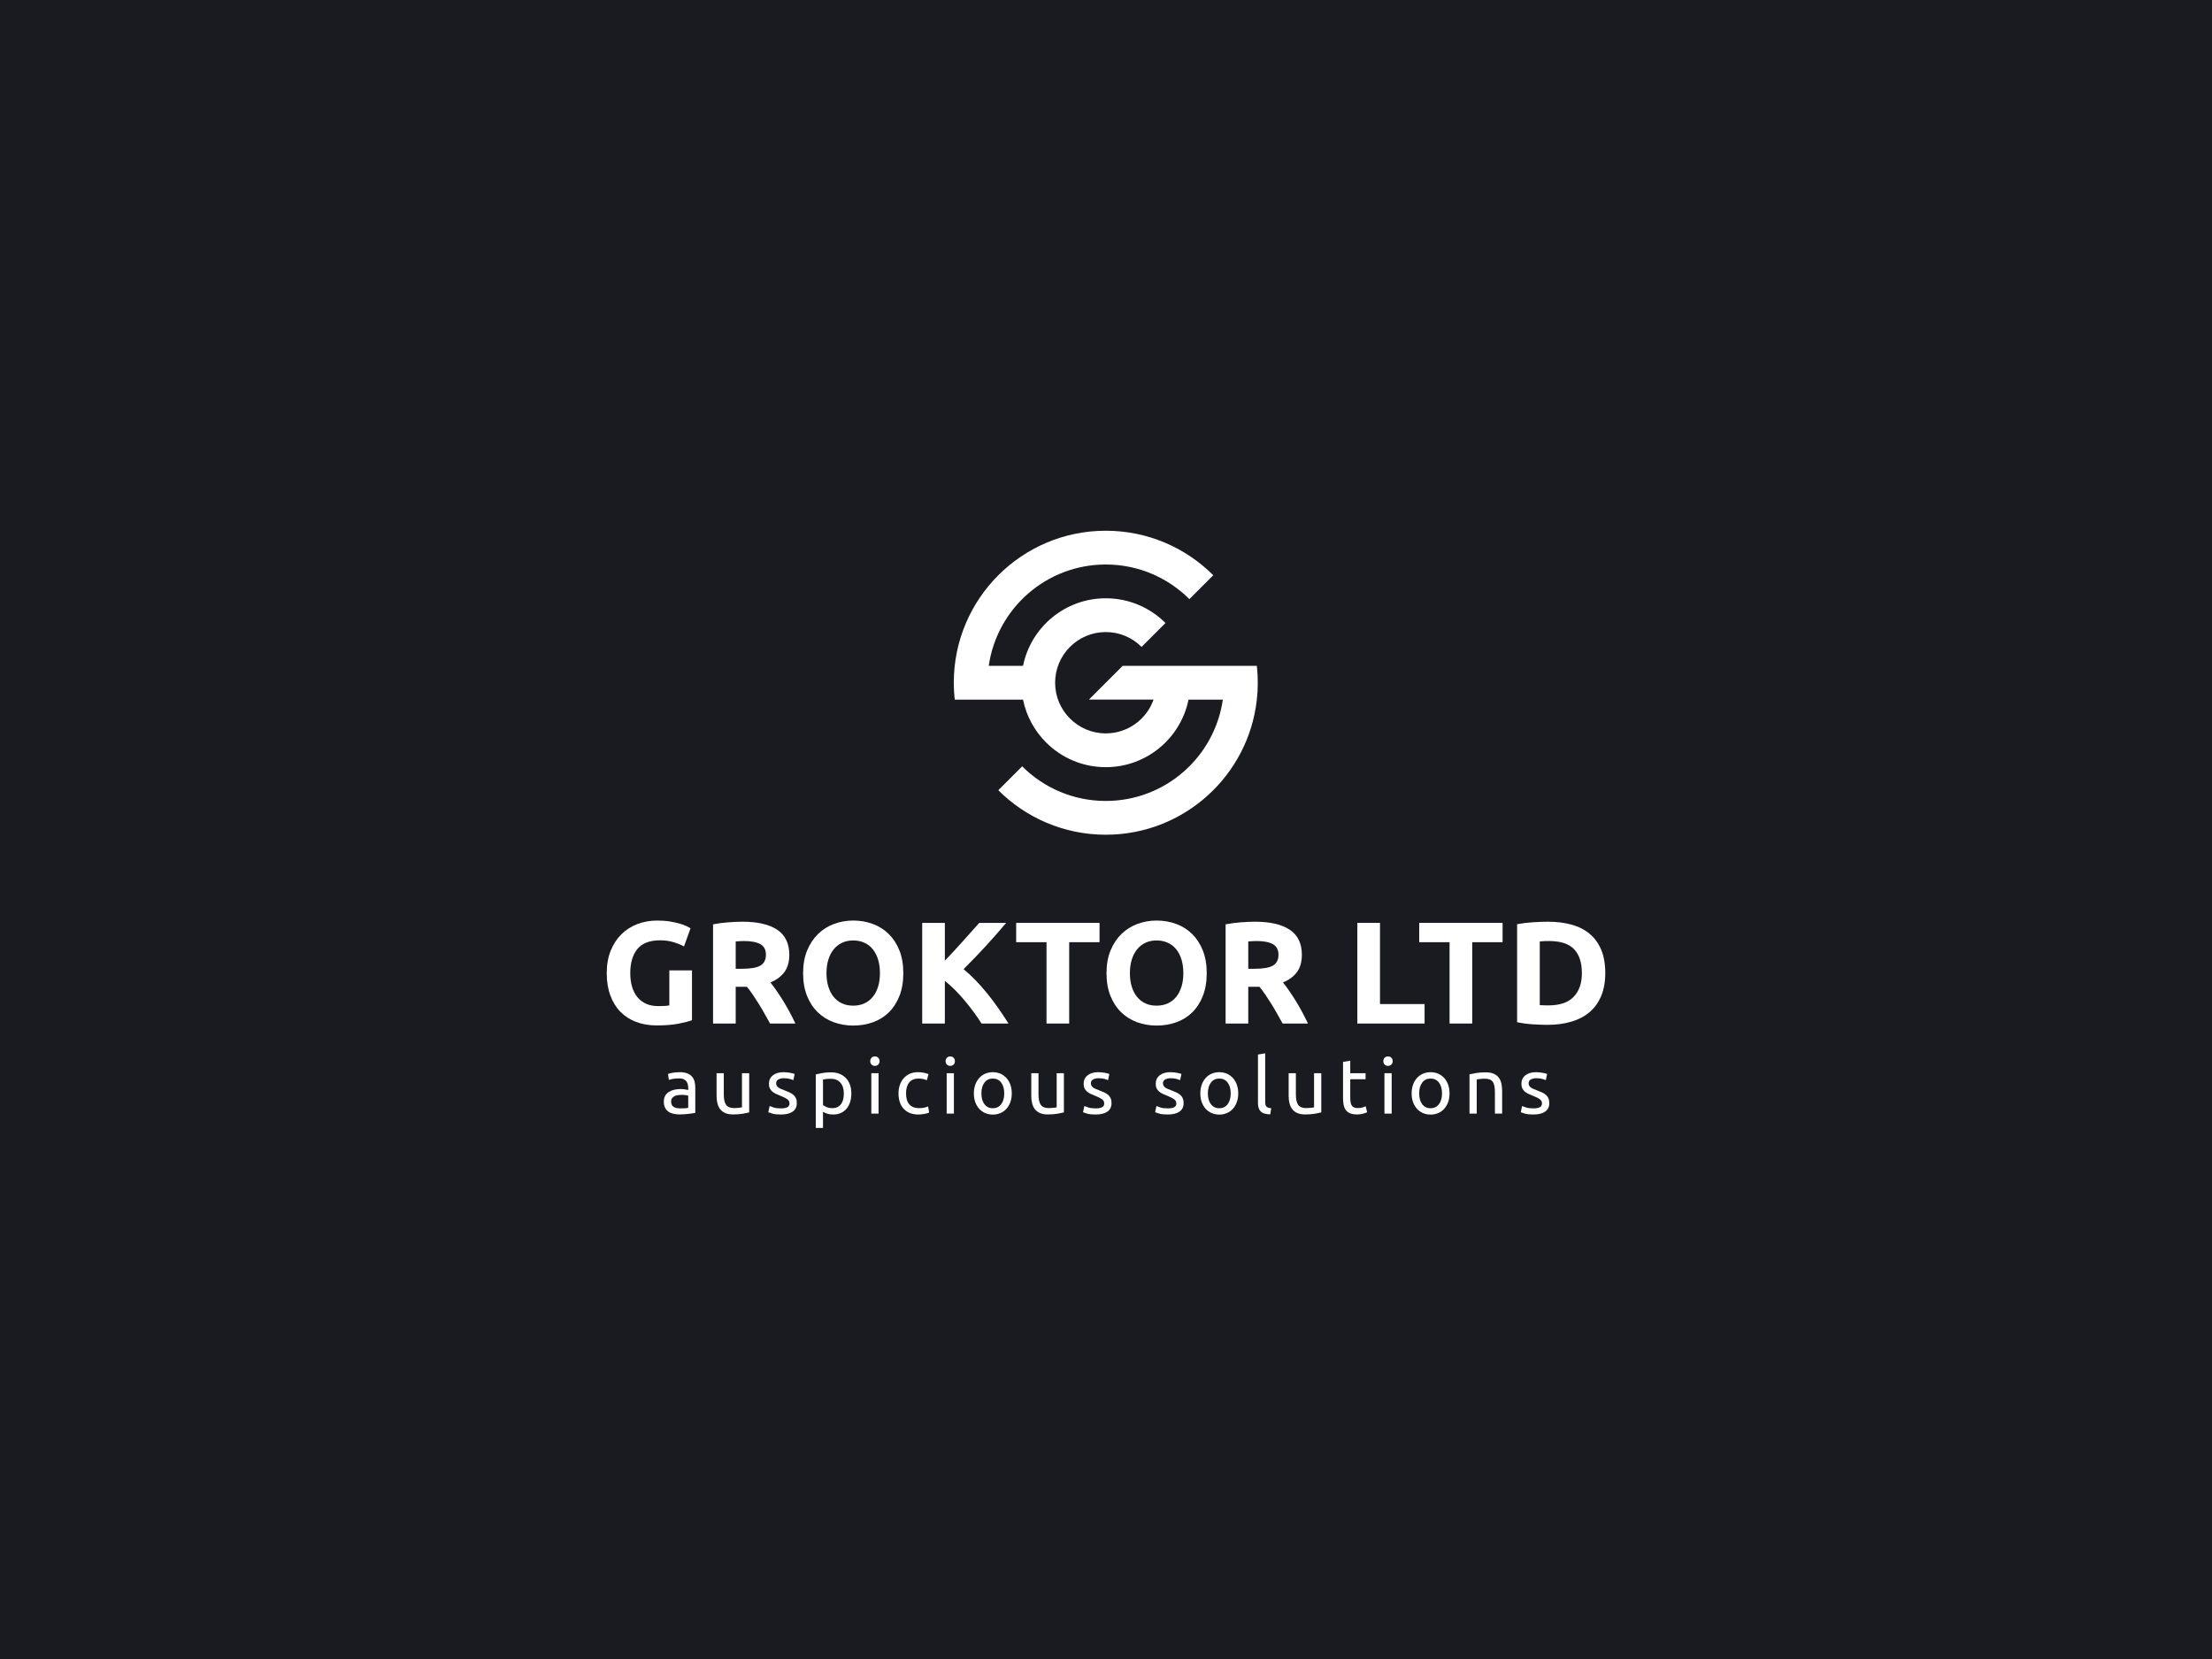 <svg xmlns="http://www.w3.org/2000/svg" id="Calque_1" data-name="Calque 1" viewBox="0 0 2048 1536"><defs><style>      .cls-1 {        fill: #fff;      }      .cls-2 {        fill: #1a1a21;      }    </style></defs><rect class="cls-2" width="2048" height="1536"></rect><g><g><path class="cls-1" d="M629.347,992.688c2.685,0,4.95.348,6.797,1.043,1.846.695,3.333,1.679,4.46,2.948,1.126,1.271,1.93,2.782,2.409,4.532.479,1.751.72,3.681.72,5.79v23.376c-.575.097-1.379.229-2.41.396-1.031.169-2.193.324-3.488.468-1.295.145-2.697.275-4.208.396-1.51.119-3.01.18-4.495.18-2.11,0-4.053-.216-5.826-.646-1.774-.432-3.309-1.115-4.604-2.051-1.295-.935-2.302-2.169-3.021-3.704-.72-1.534-1.079-3.381-1.079-5.538,0-2.062.419-3.836,1.259-5.323.838-1.485,1.978-2.685,3.416-3.596,1.438-.91,3.117-1.583,5.035-2.015s3.932-.646,6.042-.646c.671,0,1.367.035,2.086.107.72.072,1.402.169,2.05.288.647.12,1.211.228,1.69.323.479.097.815.169,1.007.216v-1.87c0-1.103-.12-2.193-.359-3.272-.24-1.079-.672-2.038-1.295-2.877s-1.475-1.511-2.553-2.015c-1.079-.503-2.482-.755-4.208-.755-2.206,0-4.136.156-5.79.468-1.654.312-2.89.636-3.705.971l-.791-5.538c.863-.384,2.302-.756,4.315-1.115,2.015-.359,4.196-.539,6.546-.539ZM629.922,1026.205c1.583,0,2.985-.035,4.208-.107s2.241-.203,3.057-.396v-11.149c-.479-.239-1.259-.442-2.337-.611-1.079-.167-2.387-.251-3.921-.251-1.007,0-2.074.071-3.2.216-1.128.144-2.158.443-3.093.898-.936.456-1.716,1.079-2.338,1.87-.624.791-.936,1.834-.936,3.129,0,2.398.767,4.064,2.302,4.999,1.534.936,3.62,1.402,6.258,1.402Z"></path><path class="cls-1" d="M693.649,1029.945c-1.535.385-3.561.792-6.078,1.224-2.518.431-5.431.646-8.739.646-2.877,0-5.299-.42-7.265-1.259-1.967-.838-3.549-2.024-4.747-3.56-1.199-1.534-2.062-3.345-2.59-5.431-.528-2.086-.791-4.399-.791-6.941v-21.003h6.689v19.564c0,4.557.72,7.816,2.158,9.782,1.438,1.967,3.859,2.949,7.265,2.949.719,0,1.462-.023,2.229-.072.767-.047,1.485-.107,2.158-.18.671-.072,1.282-.144,1.834-.216.551-.072.946-.155,1.187-.252v-31.576h6.689v36.323Z"></path><path class="cls-1" d="M722.923,1026.205c2.733,0,4.759-.359,6.078-1.078,1.318-.72,1.979-1.87,1.979-3.453,0-1.63-.647-2.924-1.942-3.884-1.295-.959-3.429-2.038-6.401-3.237-1.438-.575-2.818-1.162-4.136-1.762-1.32-.599-2.458-1.306-3.417-2.122-.96-.814-1.727-1.798-2.302-2.949-.575-1.15-.863-2.564-.863-4.243,0-3.309,1.223-5.935,3.669-7.876,2.445-1.942,5.777-2.913,9.997-2.913,1.055,0,2.11.061,3.165.18,1.055.12,2.038.264,2.949.432.91.168,1.714.348,2.409.539.695.192,1.234.359,1.619.504l-1.223,5.754c-.72-.383-1.847-.779-3.381-1.187-1.535-.407-3.381-.611-5.539-.611-1.87,0-3.5.372-4.891,1.114-1.392.744-2.086,1.906-2.086,3.488,0,.816.155,1.536.468,2.158.312.624.791,1.187,1.438,1.69s1.449.971,2.409,1.402c.959.432,2.109.888,3.453,1.367,1.773.672,3.355,1.33,4.747,1.978,1.39.647,2.577,1.402,3.561,2.266.982.863,1.737,1.906,2.266,3.129.527,1.223.791,2.723.791,4.496,0,3.452-1.283,6.066-3.848,7.84-2.566,1.774-6.223,2.661-10.97,2.661-3.309,0-5.897-.276-7.768-.827s-3.142-.971-3.812-1.259l1.223-5.754c.767.287,1.989.719,3.668,1.295,1.679.575,3.908.862,6.689.862Z"></path><path class="cls-1" d="M788.233,1012.396c0,2.83-.372,5.442-1.114,7.84-.744,2.398-1.835,4.46-3.273,6.186-1.438,1.727-3.2,3.069-5.286,4.028s-4.472,1.438-7.157,1.438c-2.157,0-4.063-.288-5.718-.863s-2.89-1.126-3.705-1.654v14.961h-6.688v-49.558c1.582-.384,3.56-.803,5.934-1.259s5.118-.684,8.235-.684c2.878,0,5.467.456,7.769,1.366,2.302.912,4.268,2.206,5.898,3.885,1.629,1.679,2.888,3.729,3.776,6.149.887,2.422,1.33,5.143,1.33,8.164ZM781.257,1012.396c0-4.363-1.079-7.72-3.237-10.07-2.157-2.349-5.034-3.524-8.631-3.524-2.015,0-3.585.072-4.712.216s-2.026.312-2.697.504v23.592c.815.672,1.989,1.319,3.524,1.942,1.534.624,3.213.935,5.035.935,1.918,0,3.561-.347,4.928-1.043,1.366-.694,2.481-1.654,3.345-2.877.862-1.223,1.485-2.661,1.87-4.315.383-1.654.575-3.44.575-5.358Z"></path><path class="cls-1" d="M810.027,986.861c-1.199,0-2.219-.396-3.058-1.188s-1.259-1.857-1.259-3.2c0-1.342.42-2.41,1.259-3.201s1.858-1.187,3.058-1.187c1.197,0,2.217.396,3.057,1.187.839.791,1.259,1.859,1.259,3.201,0,1.343-.42,2.409-1.259,3.2-.84.791-1.859,1.188-3.057,1.188ZM813.407,1031.024h-6.688v-37.402h6.688v37.402Z"></path><path class="cls-1" d="M850.234,1031.888c-3.021,0-5.671-.479-7.948-1.438-2.278-.959-4.196-2.302-5.754-4.028-1.559-1.726-2.723-3.775-3.488-6.149-.768-2.374-1.151-4.999-1.151-7.876s.419-5.514,1.259-7.912c.839-2.397,2.025-4.471,3.561-6.222,1.534-1.75,3.417-3.117,5.646-4.101,2.229-.981,4.711-1.474,7.444-1.474,1.678,0,3.355.144,5.035.431,1.678.288,3.284.744,4.819,1.367l-1.511,5.683c-1.007-.479-2.17-.863-3.488-1.151-1.319-.287-2.723-.432-4.208-.432-3.74,0-6.606,1.176-8.596,3.524-1.99,2.351-2.984,5.779-2.984,10.286,0,2.014.227,3.86.683,5.538.455,1.68,1.175,3.118,2.158,4.315.982,1.199,2.241,2.122,3.776,2.77,1.534.647,3.404.971,5.61.971,1.773,0,3.381-.167,4.819-.503,1.438-.335,2.564-.694,3.38-1.079l.936,5.61c-.385.24-.936.468-1.654.684-.72.216-1.535.406-2.445.575-.912.168-1.883.312-2.913.432-1.032.119-2.026.18-2.985.18Z"></path><path class="cls-1" d="M879.796,986.861c-1.199,0-2.219-.396-3.057-1.188-.84-.791-1.259-1.857-1.259-3.2,0-1.342.419-2.41,1.259-3.201.838-.791,1.857-1.187,3.057-1.187,1.198,0,2.218.396,3.057,1.187s1.259,1.859,1.259,3.201c0,1.343-.42,2.409-1.259,3.2s-1.858,1.188-3.057,1.188ZM883.177,1031.024h-6.689v-37.402h6.689v37.402Z"></path><path class="cls-1" d="M936.763,1012.323c0,2.974-.432,5.659-1.295,8.056-.863,2.398-2.074,4.46-3.632,6.187-1.56,1.726-3.417,3.057-5.575,3.991-2.157.936-4.508,1.403-7.049,1.403-2.542,0-4.891-.468-7.049-1.403-2.157-.935-4.017-2.266-5.574-3.991-1.559-1.727-2.77-3.788-3.633-6.187-.862-2.396-1.294-5.082-1.294-8.056,0-2.924.432-5.598,1.294-8.02.863-2.421,2.074-4.496,3.633-6.222,1.558-1.727,3.417-3.058,5.574-3.992,2.158-.936,4.507-1.402,7.049-1.402,2.541,0,4.892.467,7.049,1.402,2.158.935,4.016,2.266,5.575,3.992,1.558,1.726,2.769,3.801,3.632,6.222.863,2.422,1.295,5.096,1.295,8.02ZM929.785,1012.323c0-4.219-.947-7.563-2.841-10.034-1.895-2.469-4.472-3.704-7.732-3.704-3.262,0-5.838,1.235-7.732,3.704-1.895,2.471-2.841,5.815-2.841,10.034,0,4.221.946,7.565,2.841,10.034,1.895,2.47,4.471,3.704,7.732,3.704,3.261,0,5.838-1.234,7.732-3.704,1.894-2.469,2.841-5.813,2.841-10.034Z"></path><path class="cls-1" d="M985.025,1029.945c-1.535.385-3.56.792-6.077,1.224-2.518.431-5.431.646-8.739.646-2.878,0-5.3-.42-7.265-1.259-1.967-.838-3.55-2.024-4.748-3.56-1.199-1.534-2.062-3.345-2.589-5.431-.528-2.086-.791-4.399-.791-6.941v-21.003h6.689v19.564c0,4.557.719,7.816,2.157,9.782,1.438,1.967,3.859,2.949,7.265,2.949.72,0,1.462-.023,2.229-.072.767-.047,1.486-.107,2.158-.18.671-.072,1.282-.144,1.834-.216.551-.072.946-.155,1.188-.252v-31.576h6.688v36.323Z"></path><path class="cls-1" d="M1014.3,1026.205c2.733,0,4.759-.359,6.078-1.078,1.318-.72,1.979-1.87,1.979-3.453,0-1.63-.647-2.924-1.942-3.884-1.295-.959-3.429-2.038-6.401-3.237-1.438-.575-2.818-1.162-4.136-1.762-1.32-.599-2.458-1.306-3.417-2.122-.96-.814-1.727-1.798-2.302-2.949-.575-1.15-.863-2.564-.863-4.243,0-3.309,1.223-5.935,3.669-7.876,2.445-1.942,5.777-2.913,9.997-2.913,1.055,0,2.11.061,3.165.18,1.055.12,2.038.264,2.949.432.91.168,1.714.348,2.409.539.695.192,1.234.359,1.619.504l-1.223,5.754c-.72-.383-1.847-.779-3.381-1.187-1.535-.407-3.381-.611-5.539-.611-1.87,0-3.5.372-4.891,1.114-1.392.744-2.086,1.906-2.086,3.488,0,.816.155,1.536.468,2.158.312.624.791,1.187,1.438,1.69s1.449.971,2.409,1.402c.959.432,2.109.888,3.453,1.367,1.773.672,3.355,1.33,4.747,1.978,1.39.647,2.577,1.402,3.561,2.266.982.863,1.737,1.906,2.266,3.129.527,1.223.791,2.723.791,4.496,0,3.452-1.283,6.066-3.848,7.84-2.566,1.774-6.223,2.661-10.97,2.661-3.309,0-5.897-.276-7.768-.827s-3.142-.971-3.812-1.259l1.223-5.754c.767.287,1.989.719,3.668,1.295,1.679.575,3.908.862,6.689.862Z"></path><path class="cls-1" d="M1081.048,1026.205c2.733,0,4.759-.359,6.078-1.078,1.318-.72,1.979-1.87,1.979-3.453,0-1.63-.647-2.924-1.942-3.884-1.295-.959-3.429-2.038-6.401-3.237-1.438-.575-2.818-1.162-4.136-1.762-1.32-.599-2.458-1.306-3.417-2.122-.96-.814-1.727-1.798-2.302-2.949-.575-1.15-.863-2.564-.863-4.243,0-3.309,1.223-5.935,3.669-7.876,2.445-1.942,5.777-2.913,9.997-2.913,1.055,0,2.11.061,3.165.18,1.055.12,2.038.264,2.949.432.91.168,1.714.348,2.409.539.695.192,1.234.359,1.619.504l-1.223,5.754c-.72-.383-1.847-.779-3.381-1.187-1.535-.407-3.381-.611-5.539-.611-1.87,0-3.5.372-4.891,1.114-1.392.744-2.086,1.906-2.086,3.488,0,.816.155,1.536.468,2.158.312.624.791,1.187,1.438,1.69s1.449.971,2.409,1.402c.959.432,2.109.888,3.453,1.367,1.773.672,3.355,1.33,4.747,1.978,1.39.647,2.577,1.402,3.561,2.266.982.863,1.737,1.906,2.266,3.129.527,1.223.791,2.723.791,4.496,0,3.452-1.283,6.066-3.848,7.84-2.566,1.774-6.223,2.661-10.97,2.661-3.309,0-5.897-.276-7.768-.827s-3.142-.971-3.812-1.259l1.223-5.754c.767.287,1.989.719,3.668,1.295,1.679.575,3.908.862,6.689.862Z"></path><path class="cls-1" d="M1146.431,1012.323c0,2.974-.432,5.659-1.295,8.056-.863,2.398-2.074,4.46-3.632,6.187-1.56,1.726-3.417,3.057-5.575,3.991-2.157.936-4.508,1.403-7.049,1.403-2.542,0-4.891-.468-7.049-1.403-2.157-.935-4.017-2.266-5.574-3.991-1.559-1.727-2.77-3.788-3.633-6.187-.862-2.396-1.294-5.082-1.294-8.056,0-2.924.432-5.598,1.294-8.02.863-2.421,2.074-4.496,3.633-6.222,1.558-1.727,3.417-3.058,5.574-3.992,2.158-.936,4.507-1.402,7.049-1.402,2.541,0,4.892.467,7.049,1.402,2.158.935,4.016,2.266,5.575,3.992,1.558,1.726,2.769,3.801,3.632,6.222.863,2.422,1.295,5.096,1.295,8.02ZM1139.453,1012.323c0-4.219-.947-7.563-2.841-10.034-1.895-2.469-4.472-3.704-7.732-3.704-3.262,0-5.838,1.235-7.732,3.704-1.895,2.471-2.841,5.815-2.841,10.034,0,4.221.946,7.565,2.841,10.034,1.895,2.47,4.471,3.704,7.732,3.704,3.261,0,5.838-1.234,7.732-3.704,1.894-2.469,2.841-5.813,2.841-10.034Z"></path><path class="cls-1" d="M1176.064,1031.744c-4.124-.097-7.049-.982-8.775-2.661-1.726-1.679-2.589-4.291-2.589-7.841v-44.883l6.689-1.15v44.954c0,1.104.095,2.015.287,2.733.191.72.504,1.295.936,1.727s1.007.755,1.726.971c.72.216,1.606.396,2.662.54l-.936,5.61Z"></path><path class="cls-1" d="M1223.32,1029.945c-1.535.385-3.56.792-6.077,1.224-2.518.431-5.431.646-8.739.646-2.878,0-5.3-.42-7.265-1.259-1.967-.838-3.55-2.024-4.748-3.56-1.199-1.534-2.062-3.345-2.589-5.431-.528-2.086-.791-4.399-.791-6.941v-21.003h6.689v19.564c0,4.557.719,7.816,2.157,9.782,1.438,1.967,3.859,2.949,7.265,2.949.72,0,1.462-.023,2.229-.072.767-.047,1.486-.107,2.158-.18.671-.072,1.282-.144,1.834-.216.551-.072.946-.155,1.188-.252v-31.576h6.688v36.323Z"></path><path class="cls-1" d="M1250.149,993.622h14.169v5.61h-14.169v17.263c0,1.87.144,3.417.431,4.64.288,1.223.72,2.183,1.295,2.877.575.695,1.295,1.187,2.158,1.475.863.287,1.87.432,3.021.432,2.015,0,3.633-.228,4.855-.684,1.223-.455,2.073-.778,2.554-.971l1.294,5.538c-.672.336-1.846.755-3.524,1.259s-3.596.755-5.754.755c-2.542,0-4.64-.323-6.294-.971s-2.984-1.618-3.991-2.913c-1.008-1.295-1.716-2.889-2.122-4.783-.408-1.894-.611-4.088-.611-6.581v-33.375l6.689-1.15v11.58Z"></path><path class="cls-1" d="M1285.105,986.861c-1.199,0-2.219-.396-3.057-1.188-.84-.791-1.259-1.857-1.259-3.2,0-1.342.419-2.41,1.259-3.201.838-.791,1.857-1.187,3.057-1.187,1.198,0,2.218.396,3.057,1.187s1.259,1.859,1.259,3.201c0,1.343-.42,2.409-1.259,3.2s-1.858,1.188-3.057,1.188ZM1288.486,1031.024h-6.689v-37.402h6.689v37.402Z"></path><path class="cls-1" d="M1342.071,1012.323c0,2.974-.432,5.659-1.294,8.056-.863,2.398-2.075,4.46-3.633,6.187-1.559,1.726-3.417,3.057-5.574,3.991-2.158.936-4.508,1.403-7.049,1.403-2.542,0-4.892-.468-7.049-1.403-2.158-.935-4.017-2.266-5.575-3.991-1.559-1.727-2.769-3.788-3.632-6.187-.863-2.396-1.295-5.082-1.295-8.056,0-2.924.432-5.598,1.295-8.02.863-2.421,2.073-4.496,3.632-6.222,1.559-1.727,3.417-3.058,5.575-3.992,2.157-.936,4.507-1.402,7.049-1.402,2.541,0,4.891.467,7.049,1.402,2.157.935,4.016,2.266,5.574,3.992,1.558,1.726,2.77,3.801,3.633,6.222.862,2.422,1.294,5.096,1.294,8.02ZM1335.095,1012.323c0-4.219-.947-7.563-2.841-10.034-1.896-2.469-4.473-3.704-7.732-3.704-3.262,0-5.839,1.235-7.732,3.704-1.895,2.471-2.841,5.815-2.841,10.034,0,4.221.946,7.565,2.841,10.034,1.894,2.47,4.471,3.704,7.732,3.704,3.26,0,5.837-1.234,7.732-3.704,1.894-2.469,2.841-5.813,2.841-10.034Z"></path><path class="cls-1" d="M1360.557,994.701c1.534-.384,3.571-.791,6.114-1.223,2.541-.432,5.466-.647,8.775-.647,2.972,0,5.441.42,7.408,1.259,1.966.839,3.535,2.014,4.711,3.524,1.175,1.511,2.002,3.321,2.481,5.431.479,2.11.72,4.436.72,6.977v21.003h-6.689v-19.564c0-2.302-.156-4.267-.468-5.897-.312-1.63-.827-2.949-1.546-3.956-.72-1.007-1.68-1.738-2.877-2.194-1.199-.455-2.687-.683-4.46-.683-.72,0-1.463.024-2.229.071-.768.049-1.5.108-2.194.18-.695.072-1.319.156-1.87.252-.552.097-.947.169-1.187.216v31.576h-6.689v-36.323Z"></path><path class="cls-1" d="M1419.609,1026.205c2.733,0,4.758-.359,6.078-1.078,1.317-.72,1.978-1.87,1.978-3.453,0-1.63-.647-2.924-1.942-3.884-1.294-.959-3.429-2.038-6.401-3.237-1.438-.575-2.817-1.162-4.136-1.762-1.319-.599-2.458-1.306-3.417-2.122-.959-.814-1.726-1.798-2.301-2.949-.576-1.15-.863-2.564-.863-4.243,0-3.309,1.223-5.935,3.668-7.876,2.445-1.942,5.778-2.913,9.998-2.913,1.054,0,2.109.061,3.165.18,1.054.12,2.037.264,2.949.432.91.168,1.714.348,2.409.539.694.192,1.234.359,1.618.504l-1.223,5.754c-.719-.383-1.847-.779-3.381-1.187-1.535-.407-3.38-.611-5.538-.611-1.87,0-3.501.372-4.892,1.114-1.391.744-2.086,1.906-2.086,3.488,0,.816.155,1.536.468,2.158.312.624.791,1.187,1.438,1.69s1.45.971,2.41,1.402c.958.432,2.109.888,3.452,1.367,1.773.672,3.356,1.33,4.747,1.978s2.577,1.402,3.561,2.266c.982.863,1.737,1.906,2.266,3.129.527,1.223.792,2.723.792,4.496,0,3.452-1.284,6.066-3.849,7.84-2.565,1.774-6.222,2.661-10.969,2.661-3.309,0-5.898-.276-7.769-.827s-3.142-.971-3.812-1.259l1.224-5.754c.766.287,1.989.719,3.668,1.295,1.678.575,3.907.862,6.689.862Z"></path></g><path class="cls-1" d="M1164.53,632.109c0,5.285-.28,10.508-.876,15.637-7.755,70.364-67.425,125.092-139.852,125.092-38.842,0-74.055-15.761-99.51-41.218l22.109-22.109c19.796,19.794,47.193,32.054,77.401,32.054,55.134,0,100.762-40.781,108.361-93.818h-31.743c-7.255,35.682-38.777,62.545-76.618,62.545-21.578,0-41.156-8.755-55.29-22.891-10.634-10.632-18.234-24.33-21.329-39.653h-63.234c-.594-5.129-.876-10.352-.876-15.637,0-77.715,63.014-140.728,140.729-140.728,38.842,0,74.055,15.761,99.51,41.218l-22.109,22.109c-19.797-19.796-47.19-32.054-77.401-32.054-55.135,0-100.762,40.781-108.361,93.818h31.743c7.255-35.682,38.78-62.547,76.619-62.547,21.58,0,41.154,8.758,55.29,22.894l-22.14,22.14c-8.475-8.507-20.203-13.76-33.15-13.76-25.893,0-46.91,21.017-46.91,46.91,0,12.947,5.254,24.675,13.76,33.15,8.475,8.506,20.204,13.76,33.15,13.76,20.421,0,37.808-13.073,44.22-31.273h-59.857l31.274-31.274h124.216c.596,5.129.876,10.352.876,15.637"></path><g><path class="cls-1" d="M611.237,870.592c-9.772,0-16.832,2.713-21.18,8.136-4.35,5.426-6.522,12.843-6.522,22.256,0,4.572.538,8.72,1.614,12.438,1.075,3.722,2.689,6.926,4.841,9.615s4.841,4.773,8.068,6.253,6.993,2.219,11.296,2.219c2.33,0,4.324-.044,5.984-.135,1.657-.088,3.113-.269,4.37-.537v-32.408h20.978v46.124c-2.511.987-6.545,2.04-12.103,3.16-5.56,1.12-12.418,1.681-20.574,1.681-6.992,0-13.336-1.075-19.028-3.227-5.693-2.152-10.556-5.289-14.59-9.414-4.034-4.122-7.15-9.188-9.347-15.195-2.197-6.005-3.294-12.863-3.294-20.574,0-7.8,1.21-14.702,3.631-20.709,2.42-6.005,5.736-11.094,9.951-15.263,4.213-4.169,9.165-7.329,14.859-9.48,5.691-2.151,11.766-3.228,18.221-3.228,4.392,0,8.358.292,11.901.874,3.54.584,6.589,1.257,9.144,2.018,2.556.763,4.661,1.546,6.32,2.353,1.658.808,2.846,1.436,3.563,1.883l-6.051,16.81c-2.87-1.523-6.165-2.845-9.884-3.967-3.722-1.12-7.778-1.682-12.17-1.682Z"></path><path class="cls-1" d="M687.483,853.38c13.985,0,24.696,2.487,32.139,7.463,7.44,4.976,11.161,12.708,11.161,23.197,0,6.545-1.502,11.856-4.505,15.935-3.004,4.081-7.328,7.285-12.977,9.615,1.883,2.332,3.854,4.998,5.917,8.001,2.062,3.005,4.102,6.142,6.119,9.413,2.017,3.273,3.967,6.68,5.85,10.22,1.882,3.543,3.63,7.017,5.244,10.422h-23.451c-1.71-3.047-3.443-6.14-5.198-9.278-1.754-3.137-3.553-6.186-5.397-9.145-1.845-2.958-3.669-5.759-5.468-8.404-1.801-2.644-3.602-5.043-5.399-7.194h-10.354v34.021h-20.979v-91.846c4.572-.895,9.3-1.523,14.188-1.882,4.885-.357,9.256-.538,13.111-.538ZM688.693,871.265c-1.525,0-2.892.046-4.102.135-1.21.09-2.354.181-3.429.269v25.281h5.917c7.888,0,13.535-.985,16.943-2.959,3.406-1.971,5.11-5.332,5.11-10.085,0-4.572-1.728-7.82-5.178-9.749-3.452-1.927-8.539-2.892-15.263-2.892Z"></path><path class="cls-1" d="M836.345,900.983c0,7.98-1.189,14.994-3.563,21.045-2.376,6.052-5.627,11.117-9.749,15.195-4.125,4.081-9.033,7.15-14.726,9.212-5.693,2.062-11.812,3.093-18.355,3.093-6.366,0-12.371-1.031-18.02-3.093-5.647-2.062-10.579-5.131-14.792-9.212-4.215-4.078-7.53-9.144-9.951-15.195-2.42-6.051-3.631-13.064-3.631-21.045,0-7.979,1.255-14.994,3.766-21.045,2.509-6.052,5.894-11.139,10.152-15.263,4.257-4.123,9.188-7.216,14.793-9.279,5.602-2.061,11.497-3.093,17.683-3.093,6.364,0,12.372,1.032,18.02,3.093,5.648,2.063,10.577,5.156,14.792,9.279,4.213,4.124,7.531,9.211,9.951,15.263,2.421,6.051,3.631,13.066,3.631,21.045ZM765.208,900.983c0,4.572.56,8.696,1.681,12.371,1.12,3.678,2.734,6.838,4.842,9.48,2.105,2.646,4.684,4.686,7.732,6.119,3.046,1.435,6.543,2.151,10.488,2.151,3.854,0,7.329-.717,10.422-2.151,3.093-1.434,5.692-3.474,7.8-6.119,2.105-2.643,3.719-5.803,4.841-9.48,1.12-3.675,1.681-7.799,1.681-12.371s-.561-8.718-1.681-12.438c-1.122-3.72-2.735-6.902-4.841-9.548-2.107-2.644-4.707-4.684-7.8-6.119-3.093-1.433-6.568-2.151-10.422-2.151-3.945,0-7.442.74-10.488,2.219-3.049,1.479-5.627,3.543-7.732,6.186-2.107,2.646-3.722,5.829-4.842,9.548-1.121,3.722-1.681,7.823-1.681,12.305Z"></path><path class="cls-1" d="M908.763,947.646c-1.89-3.031-4.114-6.31-6.678-9.831s-5.324-7.072-8.285-10.65c-2.96-3.576-6.058-7.008-9.293-10.29-3.236-3.281-6.47-6.182-9.703-8.698v39.47h-20.979v-93.19h20.979v35.024c5.394-5.665,10.873-11.59,16.438-17.775,5.563-6.184,10.703-11.933,15.416-17.249h24.895c-6.342,7.554-12.723,14.815-19.14,21.785-6.417,6.972-13.172,13.985-20.262,21.045,7.455,6.22,14.647,13.595,21.572,22.13,6.926,8.534,13.584,17.945,19.98,28.23h-24.94Z"></path><path class="cls-1" d="M1018.017,854.455v17.886h-28.104v75.305h-20.979v-75.305h-28.104v-17.886h77.188Z"></path><path class="cls-1" d="M1117.258,900.983c0,7.98-1.189,14.994-3.563,21.045-2.376,6.052-5.627,11.117-9.749,15.195-4.125,4.081-9.033,7.15-14.726,9.212-5.693,2.062-11.812,3.093-18.355,3.093-6.366,0-12.371-1.031-18.02-3.093-5.647-2.062-10.579-5.131-14.792-9.212-4.215-4.078-7.53-9.144-9.951-15.195-2.42-6.051-3.631-13.064-3.631-21.045,0-7.979,1.255-14.994,3.766-21.045,2.509-6.052,5.894-11.139,10.152-15.263,4.257-4.123,9.188-7.216,14.793-9.279,5.602-2.061,11.497-3.093,17.683-3.093,6.364,0,12.372,1.032,18.02,3.093,5.648,2.063,10.577,5.156,14.792,9.279,4.213,4.124,7.531,9.211,9.951,15.263,2.421,6.051,3.631,13.066,3.631,21.045ZM1046.121,900.983c0,4.572.56,8.696,1.681,12.371,1.12,3.678,2.734,6.838,4.842,9.48,2.105,2.646,4.684,4.686,7.732,6.119,3.046,1.435,6.543,2.151,10.488,2.151,3.854,0,7.329-.717,10.422-2.151,3.093-1.434,5.692-3.474,7.8-6.119,2.105-2.643,3.719-5.803,4.841-9.48,1.12-3.675,1.681-7.799,1.681-12.371s-.561-8.718-1.681-12.438c-1.122-3.72-2.735-6.902-4.841-9.548-2.107-2.644-4.707-4.684-7.8-6.119-3.093-1.433-6.568-2.151-10.422-2.151-3.945,0-7.442.74-10.488,2.219-3.049,1.479-5.627,3.543-7.732,6.186-2.107,2.646-3.722,5.829-4.842,9.548-1.121,3.722-1.681,7.823-1.681,12.305Z"></path><path class="cls-1" d="M1162.037,853.38c13.985,0,24.696,2.487,32.139,7.463,7.44,4.976,11.161,12.708,11.161,23.197,0,6.545-1.502,11.856-4.505,15.935-3.004,4.081-7.328,7.285-12.977,9.615,1.883,2.332,3.854,4.998,5.917,8.001,2.062,3.005,4.102,6.142,6.119,9.413,2.017,3.273,3.967,6.68,5.85,10.22,1.882,3.543,3.63,7.017,5.244,10.422h-23.451c-1.71-3.047-3.443-6.14-5.198-9.278-1.754-3.137-3.553-6.186-5.397-9.145-1.845-2.958-3.669-5.759-5.468-8.404-1.801-2.644-3.602-5.043-5.399-7.194h-10.354v34.021h-20.979v-91.846c4.572-.895,9.3-1.523,14.188-1.882,4.885-.357,9.256-.538,13.111-.538ZM1163.247,871.265c-1.525,0-2.892.046-4.102.135-1.21.09-2.354.181-3.429.269v25.281h5.917c7.888,0,13.535-.985,16.943-2.959,3.406-1.971,5.11-5.332,5.11-10.085,0-4.572-1.728-7.82-5.178-9.749-3.452-1.927-8.539-2.892-15.263-2.892Z"></path><path class="cls-1" d="M1318.965,929.626v18.02h-62.261v-93.19h20.978v75.171h41.283Z"></path><path class="cls-1" d="M1391.177,854.455v17.886h-28.105v75.305h-20.978v-75.305h-28.105v-17.886h77.188Z"></path><path class="cls-1" d="M1486.249,900.983c0,8.068-1.257,15.107-3.766,21.112-2.511,6.007-6.074,10.982-10.69,14.927-4.618,3.946-10.243,6.904-16.876,8.875-6.636,1.971-14.076,2.959-22.323,2.959-3.765,0-8.158-.158-13.179-.471-5.021-.315-9.95-.963-14.792-1.95v-90.77c4.842-.896,9.884-1.501,15.129-1.815,5.244-.313,9.749-.471,13.515-.471,7.978,0,15.216.896,21.717,2.689,6.499,1.794,12.08,4.618,16.742,8.472,4.66,3.855,8.247,8.787,10.758,14.792,2.509,6.007,3.766,13.225,3.766,21.65ZM1425.602,930.567c.985.091,2.128.158,3.429.202,1.299.046,2.845.067,4.64.067,10.488,0,18.265-2.644,23.331-7.935,5.063-5.288,7.598-12.594,7.598-21.919,0-9.771-2.421-17.166-7.262-22.188-4.841-5.02-12.506-7.53-22.995-7.53-1.435,0-2.914.023-4.438.067-1.525.046-2.958.157-4.303.336v58.899Z"></path></g></g></svg>